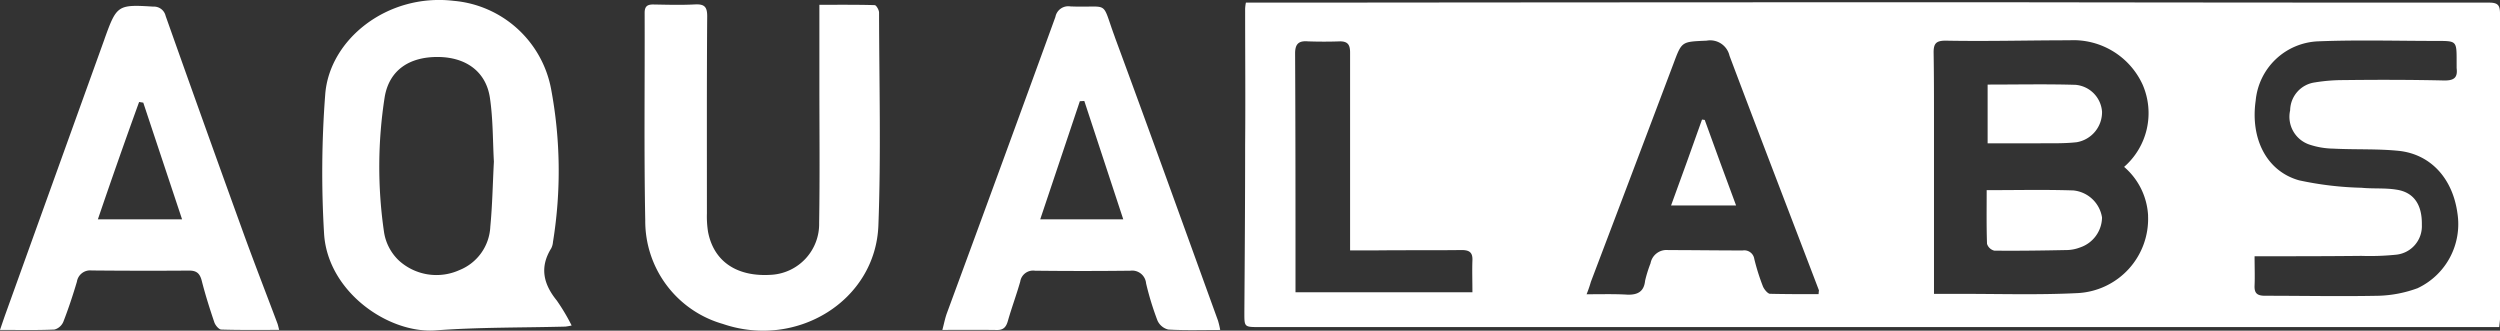 <svg xmlns="http://www.w3.org/2000/svg" width="227.221" height="30.055" viewBox="0 0 227.221 30.055"><rect x="0" y="0" width="227.221" height="30.055" fill="#333333" stroke="none"/><g transform="translate(-1212.892 121.333)"><path d="M830.251,23.85q-22.38,0-44.8-.034-31.3,0-62.566.034h-5.631a3.614,3.614,0,0,0-.07.564c0,4.117.036,8.234,0,12.351,0,5.067-.034,10.135-.07,15.2,0,1.373-.034,1.373,1.373,1.373H831.166c.036-.387.072-.6.072-.774V24.871c0-.774-.176-1.021-.986-1.021M737.843,50.172H721.762V49.081c0-6.861,0-13.723-.036-20.62,0-.845.318-1.162,1.162-1.091.985.034,1.935.034,2.92,0,.739,0,.915.351.915,1.021V46.371h2.217c2.638-.034,5.278,0,7.917-.034.7,0,1.021.21.985.95-.034.915,0,1.865,0,2.884m31.461.176c-1.479,0-2.956,0-4.435-.034-.21-.036-.528-.422-.633-.7a19.678,19.678,0,0,1-.774-2.464.918.918,0,0,0-1.056-.774c-2.252,0-4.5-.034-6.756-.034a1.476,1.476,0,0,0-1.618,1.2,11.629,11.629,0,0,0-.494,1.583c-.1.985-.668,1.3-1.618,1.267-1.162-.07-2.323-.036-3.7-.036a10.885,10.885,0,0,0,.388-1.125q3.747-9.871,7.5-19.811c.774-2.077.739-2.007,3.026-2.113a1.8,1.8,0,0,1,2.076,1.373c2.675,7.109,5.419,14.217,8.129,21.324a2.845,2.845,0,0,0-.034.352m29.945-7.143a6.753,6.753,0,0,1-6.4,7.038c-3.45.175-6.932.07-10.417.07h-2.639v-15.8c0-2.041,0-4.082-.034-6.158,0-.809.246-1.056,1.091-1.056,3.765.072,7.516-.033,11.245-.033a6.914,6.914,0,0,1,6.667,4.045,6.481,6.481,0,0,1-1.689,7.461,6.259,6.259,0,0,1,2.18,4.433m24.528,6.58a11.215,11.215,0,0,1-3.554.7c-3.448.07-6.9,0-10.345,0-.74,0-.986-.246-.951-.95.034-.809,0-1.653,0-2.64,3.378,0,6.545,0,9.713-.034a23.379,23.379,0,0,0,3.132-.106,2.6,2.6,0,0,0,2.358-2.71c.035-1.8-.7-2.956-2.287-3.2-1.055-.176-2.147-.07-3.2-.176A30.026,30.026,0,0,1,812.973,40c-2.992-.845-4.433-3.836-3.941-7.249a5.94,5.94,0,0,1,5.7-5.384c3.59-.142,7.179-.036,10.769-.036,1.794,0,1.794,0,1.794,1.829V29.8c.106.845-.21,1.127-1.091,1.127-3.1-.072-6.158-.072-9.22-.036a15.852,15.852,0,0,0-2.568.21,2.6,2.6,0,0,0-2.252,2.534,2.665,2.665,0,0,0,1.8,3.132,7.148,7.148,0,0,0,2.11.352c2.041.106,4.048,0,6.052.212,2.886.351,4.823,2.568,5.243,5.666a6.433,6.433,0,0,1-3.589,6.791" transform="translate(608.876 -144.944)" fill="#fff"/><path d="M676.988,46.257a1.552,1.552,0,0,0,.168-.6,40.353,40.353,0,0,0-.182-13.96,9.879,9.879,0,0,0-8.834-7.953c-6.036-.717-11.331,3.521-11.686,8.531a93.382,93.382,0,0,0-.1,12.668c.344,5.245,5.846,9.07,10.14,8.751,3.916-.292,7.858-.239,11.788-.343a5.575,5.575,0,0,0,.571-.1,18.221,18.221,0,0,0-1.352-2.272c-1.212-1.491-1.572-3.011-.514-4.725m-5.527-1.977a4.469,4.469,0,0,1-2.816,3.942,5.072,5.072,0,0,1-5.47-.853,4.492,4.492,0,0,1-1.384-2.679,41.062,41.062,0,0,1,.076-12.232c.421-2.407,2.224-3.635,4.865-3.609,2.528.026,4.34,1.336,4.693,3.707.289,1.944.257,3.934.362,5.8-.106,2.047-.14,3.99-.326,5.92" transform="translate(585.995 -145)" fill="#fff"/><path d="M698.4,24.026c-1.656-.048-3.315-.03-5.027-.03,0,2.524,0,4.876,0,7.228,0,4.2.048,8.4-.022,12.594a4.62,4.62,0,0,1-4.257,4.711c-3.183.243-5.327-1.18-5.843-3.916a8.992,8.992,0,0,1-.1-1.657c0-5.968-.017-11.935.026-17.9.007-.887-.261-1.139-1.12-1.094-1.25.065-2.506.028-3.759.006-.557-.008-.809.161-.806.773.022,6.281-.065,12.562.055,18.839A9.722,9.722,0,0,0,684.594,53c6.71,2.3,13.88-2.1,14.142-8.941.246-6.444.073-12.9.061-19.357,0-.235-.253-.673-.4-.677" transform="translate(593.991 -144.893)" fill="#fff"/><path d="M712.837,26.876c-1.283-3.47-.382-2.633-4.055-2.785a1.19,1.19,0,0,0-1.348.957q-4.9,13.469-9.861,26.921c-.169.462-.26.952-.413,1.525,1.769,0,3.367-.014,4.964.007.605.008.839-.287.993-.831.342-1.2.779-2.367,1.12-3.565a1.184,1.184,0,0,1,1.34-.992q4.331.05,8.664,0a1.27,1.27,0,0,1,1.435,1.151,26.317,26.317,0,0,0,1.033,3.373,1.453,1.453,0,0,0,.978.823c1.523.089,3.052.039,4.726.039a8.172,8.172,0,0,0-.2-.846c-3.118-8.594-6.21-17.2-9.379-25.774m-6.779,16.562,3.6-10.733.406-.021c1.173,3.563,2.345,7.125,3.539,10.754Z" transform="translate(601.382 -144.842)" fill="#fff"/><path d="M656.923,44.442q-3.522-9.726-6.978-19.477a1.087,1.087,0,0,0-1.118-.842c-3.23-.2-3.326-.147-4.425,2.908l-.033.1q-4.477,12.425-8.95,24.851c-.171.472-.329.949-.527,1.524,1.755,0,3.356.036,4.952-.033a1.223,1.223,0,0,0,.806-.708c.465-1.193.867-2.413,1.232-3.64a1.219,1.219,0,0,1,1.336-1.022q4.438.043,8.877.011c.686,0,.968.279,1.135.928.323,1.274.722,2.531,1.144,3.777.092.268.407.648.63.655,1.724.055,3.451.03,5.263.03-.077-.282-.107-.446-.165-.6-1.061-2.82-2.154-5.627-3.179-8.461m-13.135-.986c1.242-3.645,2.476-7.162,3.748-10.666l.378.059c1.166,3.51,2.334,7.021,3.527,10.606Z" transform="translate(578 -144.854)" fill="#fff"/><path d="M774.037,36.262c-2.561-.084-5.129-.025-7.871-.025,0,1.711-.026,3.3.032,4.882a.922.922,0,0,0,.662.616c2.221.023,4.444-.011,6.666-.056a3.547,3.547,0,0,0,1.114-.23,2.92,2.92,0,0,0,2.01-2.73,2.925,2.925,0,0,0-2.612-2.457" transform="translate(627.292 -140.287)" fill="#fff"/><path d="M774.2,29.284c-2.627-.08-5.257-.023-7.974-.023V34.6c1.593,0,3.083.01,4.571,0,1.177-.011,2.363.03,3.528-.1a2.768,2.768,0,0,0,2.3-2.779,2.642,2.642,0,0,0-2.429-2.439" transform="translate(627.318 -142.907)" fill="#fff"/><path d="M748.124,31.567c-.915,2.569-1.829,5.138-2.814,7.811h5.911c-.985-2.674-1.935-5.208-2.85-7.777-.07,0-.176-.034-.246-.034" transform="translate(619.462 -142.034)" fill="#fff"/></g></svg>